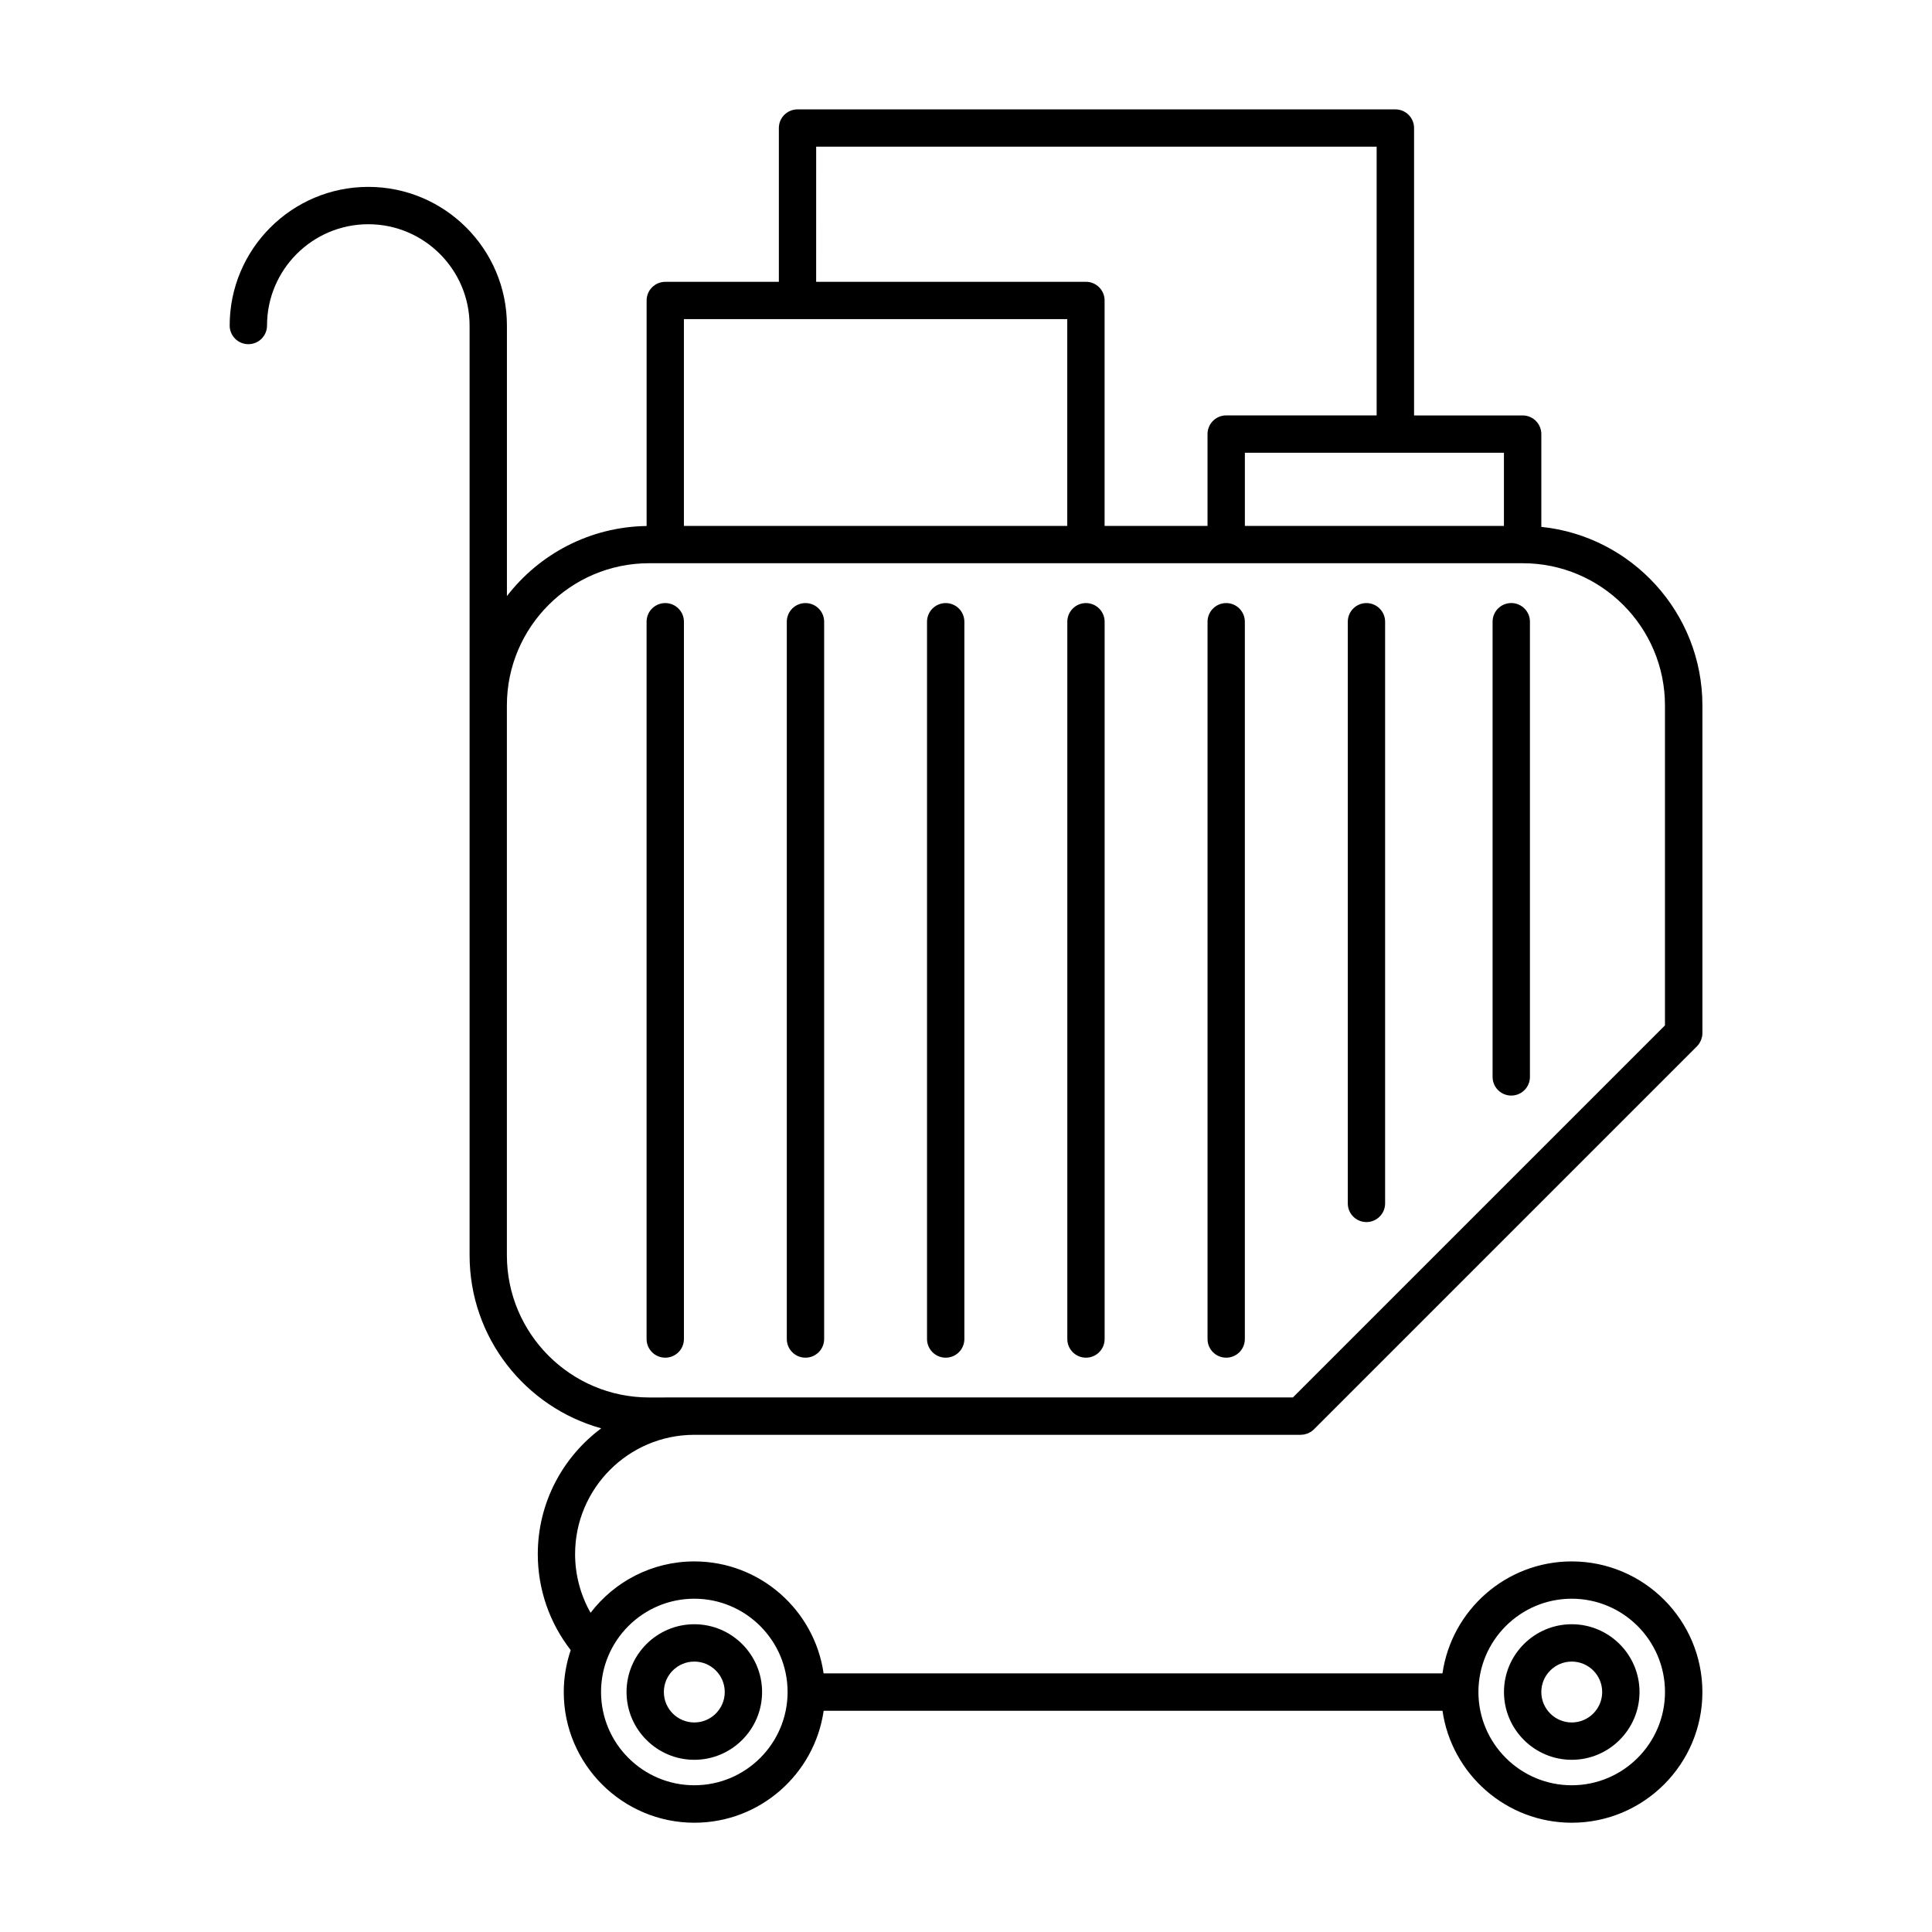 <?xml version="1.0" encoding="UTF-8"?>
<!-- The Best Svg Icon site in the world: iconSvg.co, Visit us! https://iconsvg.co -->
<svg fill="#000000" width="800px" height="800px" version="1.1" viewBox="144 144 512 512" xmlns="http://www.w3.org/2000/svg">
 <g>
  <path d="m560.53 557.79c-17.406 0-31.852 12.914-34.258 29.668h-164.01c-2.414-16.758-16.852-29.668-34.258-29.668-11.199 0-21.172 5.344-27.496 13.617-2.672-4.711-4.102-10.051-4.102-15.562 0-17.402 14.137-31.562 31.527-31.605h160.76c0.105 0 0.207-0.02 0.316-0.035 0.215-0.012 0.43-0.016 0.641-0.059 0.141-0.023 0.281-0.086 0.422-0.125 0.16-0.047 0.332-0.086 0.5-0.145 0.168-0.066 0.312-0.16 0.469-0.242 0.125-0.074 0.266-0.125 0.387-0.211 0.277-0.18 0.527-0.387 0.766-0.625l101.5-101.5c0.238-0.238 0.441-0.492 0.625-0.762 0.102-0.141 0.16-0.297 0.238-0.449 0.074-0.133 0.152-0.266 0.223-0.406 0.074-0.191 0.121-0.395 0.172-0.59 0.035-0.109 0.082-0.215 0.102-0.332 0.059-0.309 0.098-0.613 0.098-0.926 0-0.012 0.004-0.016 0.004-0.031v-86.832c0-24.586-18.742-44.875-42.688-47.344v-24.582c0-2.731-2.215-4.949-4.949-4.949h-28.777v-76.16c0-2.734-2.215-4.949-4.949-4.949h-158.44c-2.731 0-4.949 2.211-4.949 4.949v40.754h-30.098c-2.731 0-4.949 2.211-4.949 4.949v59.758c-15.055 0.211-28.441 7.445-37.02 18.574v-71.707c0-20.254-16.48-36.738-36.738-36.738-20.258 0-36.734 16.48-36.734 36.738 0 2.731 2.211 4.949 4.949 4.949 2.734 0 4.949-2.211 4.949-4.949 0-14.801 12.043-26.84 26.84-26.84 14.797 0 26.84 12.043 26.84 26.84v100.68 0.035 145.69c0 21.84 14.797 40.285 34.891 45.855-10.191 7.578-16.816 19.699-16.816 33.344 0 9.27 3.09 18.184 8.727 25.434-1.188 3.492-1.844 7.234-1.844 11.125 0 19.09 15.531 34.617 34.617 34.617 17.406 0 31.848-12.918 34.258-29.668h164c2.41 16.746 16.852 29.668 34.258 29.668 19.09 0 34.617-15.527 34.617-34.617-0.008-19.105-15.535-34.633-34.625-34.633zm-17.973-274.42h-68.652v-19.383h68.652zm-182.27-100.5h148.54v71.215h-39.871c-2.734 0-4.949 2.215-4.949 4.949v24.336h-27.277v-59.742c0-2.731-2.211-4.949-4.949-4.949h-71.492l0.004-35.809zm66.547 45.703v54.793h-101.59v-54.793zm-110.81 285.77c-20.781 0-37.695-16.906-37.695-37.695v-145.68-0.012-0.035c0.02-20.773 16.922-37.66 37.695-37.66h4.231 0.035 0.039 111.41 0.039 0.039 37.094 0.039 0.035 78.473 0.039 0.035c20.793 0 37.699 16.914 37.699 37.695v84.785l-49.316 49.312-49.281 49.281h-158.61c-0.004 0-0.012-0.004-0.02-0.004-0.02 0-0.051 0.004-0.074 0.004zm11.977 102.77c-13.633 0-24.719-11.082-24.719-24.719 0-13.629 11.09-24.719 24.719-24.719 13.621 0 24.703 11.074 24.719 24.688v0.031 0.031c-0.016 13.617-11.094 24.688-24.719 24.688zm232.52 0c-13.629 0-24.723-11.082-24.723-24.719 0-13.629 11.094-24.719 24.723-24.719 13.633 0 24.719 11.09 24.719 24.719 0 13.633-11.086 24.719-24.719 24.719z"/>
  <path d="m560.53 574.44c-9.906 0-17.961 8.062-17.961 17.961 0 9.898 8.062 17.965 17.961 17.965 9.898 0 17.961-8.066 17.961-17.965 0-9.898-8.062-17.961-17.961-17.961zm0 26.031c-4.445 0-8.066-3.621-8.066-8.07 0-4.449 3.621-8.066 8.066-8.066 4.453 0 8.066 3.617 8.066 8.066 0 4.449-3.617 8.07-8.066 8.07z"/>
  <path d="m328 574.44c-9.906 0-17.961 8.062-17.961 17.961 0 9.898 8.062 17.965 17.961 17.965 9.898 0 17.961-8.066 17.961-17.965 0-9.898-8.055-17.961-17.961-17.961zm0 26.031c-4.449 0-8.07-3.621-8.07-8.07 0-4.449 3.621-8.066 8.07-8.066 4.445 0 8.066 3.617 8.066 8.066 0 4.449-3.617 8.07-8.066 8.07z"/>
  <path d="m506.12 467.86c2.734 0 4.949-2.211 4.949-4.949v-154.14c0-2.734-2.211-4.949-4.949-4.949-2.731 0-4.941 2.211-4.941 4.949v154.14c-0.008 2.734 2.211 4.949 4.941 4.949z"/>
  <path d="m544.5 434.34c2.731 0 4.949-2.215 4.949-4.949v-120.63c0-2.734-2.215-4.949-4.949-4.949s-4.949 2.211-4.949 4.949v120.63c-0.004 2.731 2.215 4.949 4.949 4.949z"/>
  <path d="m468.96 503.8c2.731 0 4.938-2.215 4.938-4.949v-190.08c0-2.734-2.207-4.949-4.938-4.949-2.742 0-4.949 2.211-4.949 4.949v190.08c-0.004 2.734 2.207 4.949 4.949 4.949z"/>
  <path d="m431.79 503.8c2.734 0 4.949-2.215 4.949-4.949v-190.08c0-2.734-2.211-4.949-4.949-4.949-2.731 0-4.941 2.211-4.941 4.949v190.08c-0.008 2.734 2.211 4.949 4.941 4.949z"/>
  <path d="m394.62 503.8c2.731 0 4.949-2.215 4.949-4.949v-190.08c0-2.734-2.215-4.949-4.949-4.949-2.731 0-4.949 2.211-4.949 4.949v190.08c0.004 2.734 2.219 4.949 4.949 4.949z"/>
  <path d="m357.46 503.8c2.731 0 4.949-2.215 4.949-4.949v-190.08c0-2.734-2.211-4.949-4.949-4.949-2.734 0-4.949 2.211-4.949 4.949v190.08c-0.004 2.734 2.215 4.949 4.949 4.949z"/>
  <path d="m320.3 303.82c-2.731 0-4.949 2.211-4.949 4.949v190.08c0 2.731 2.211 4.949 4.949 4.949 2.734 0 4.949-2.215 4.949-4.949v-190.08c-0.004-2.738-2.215-4.949-4.949-4.949z"/>
 </g>
</svg>